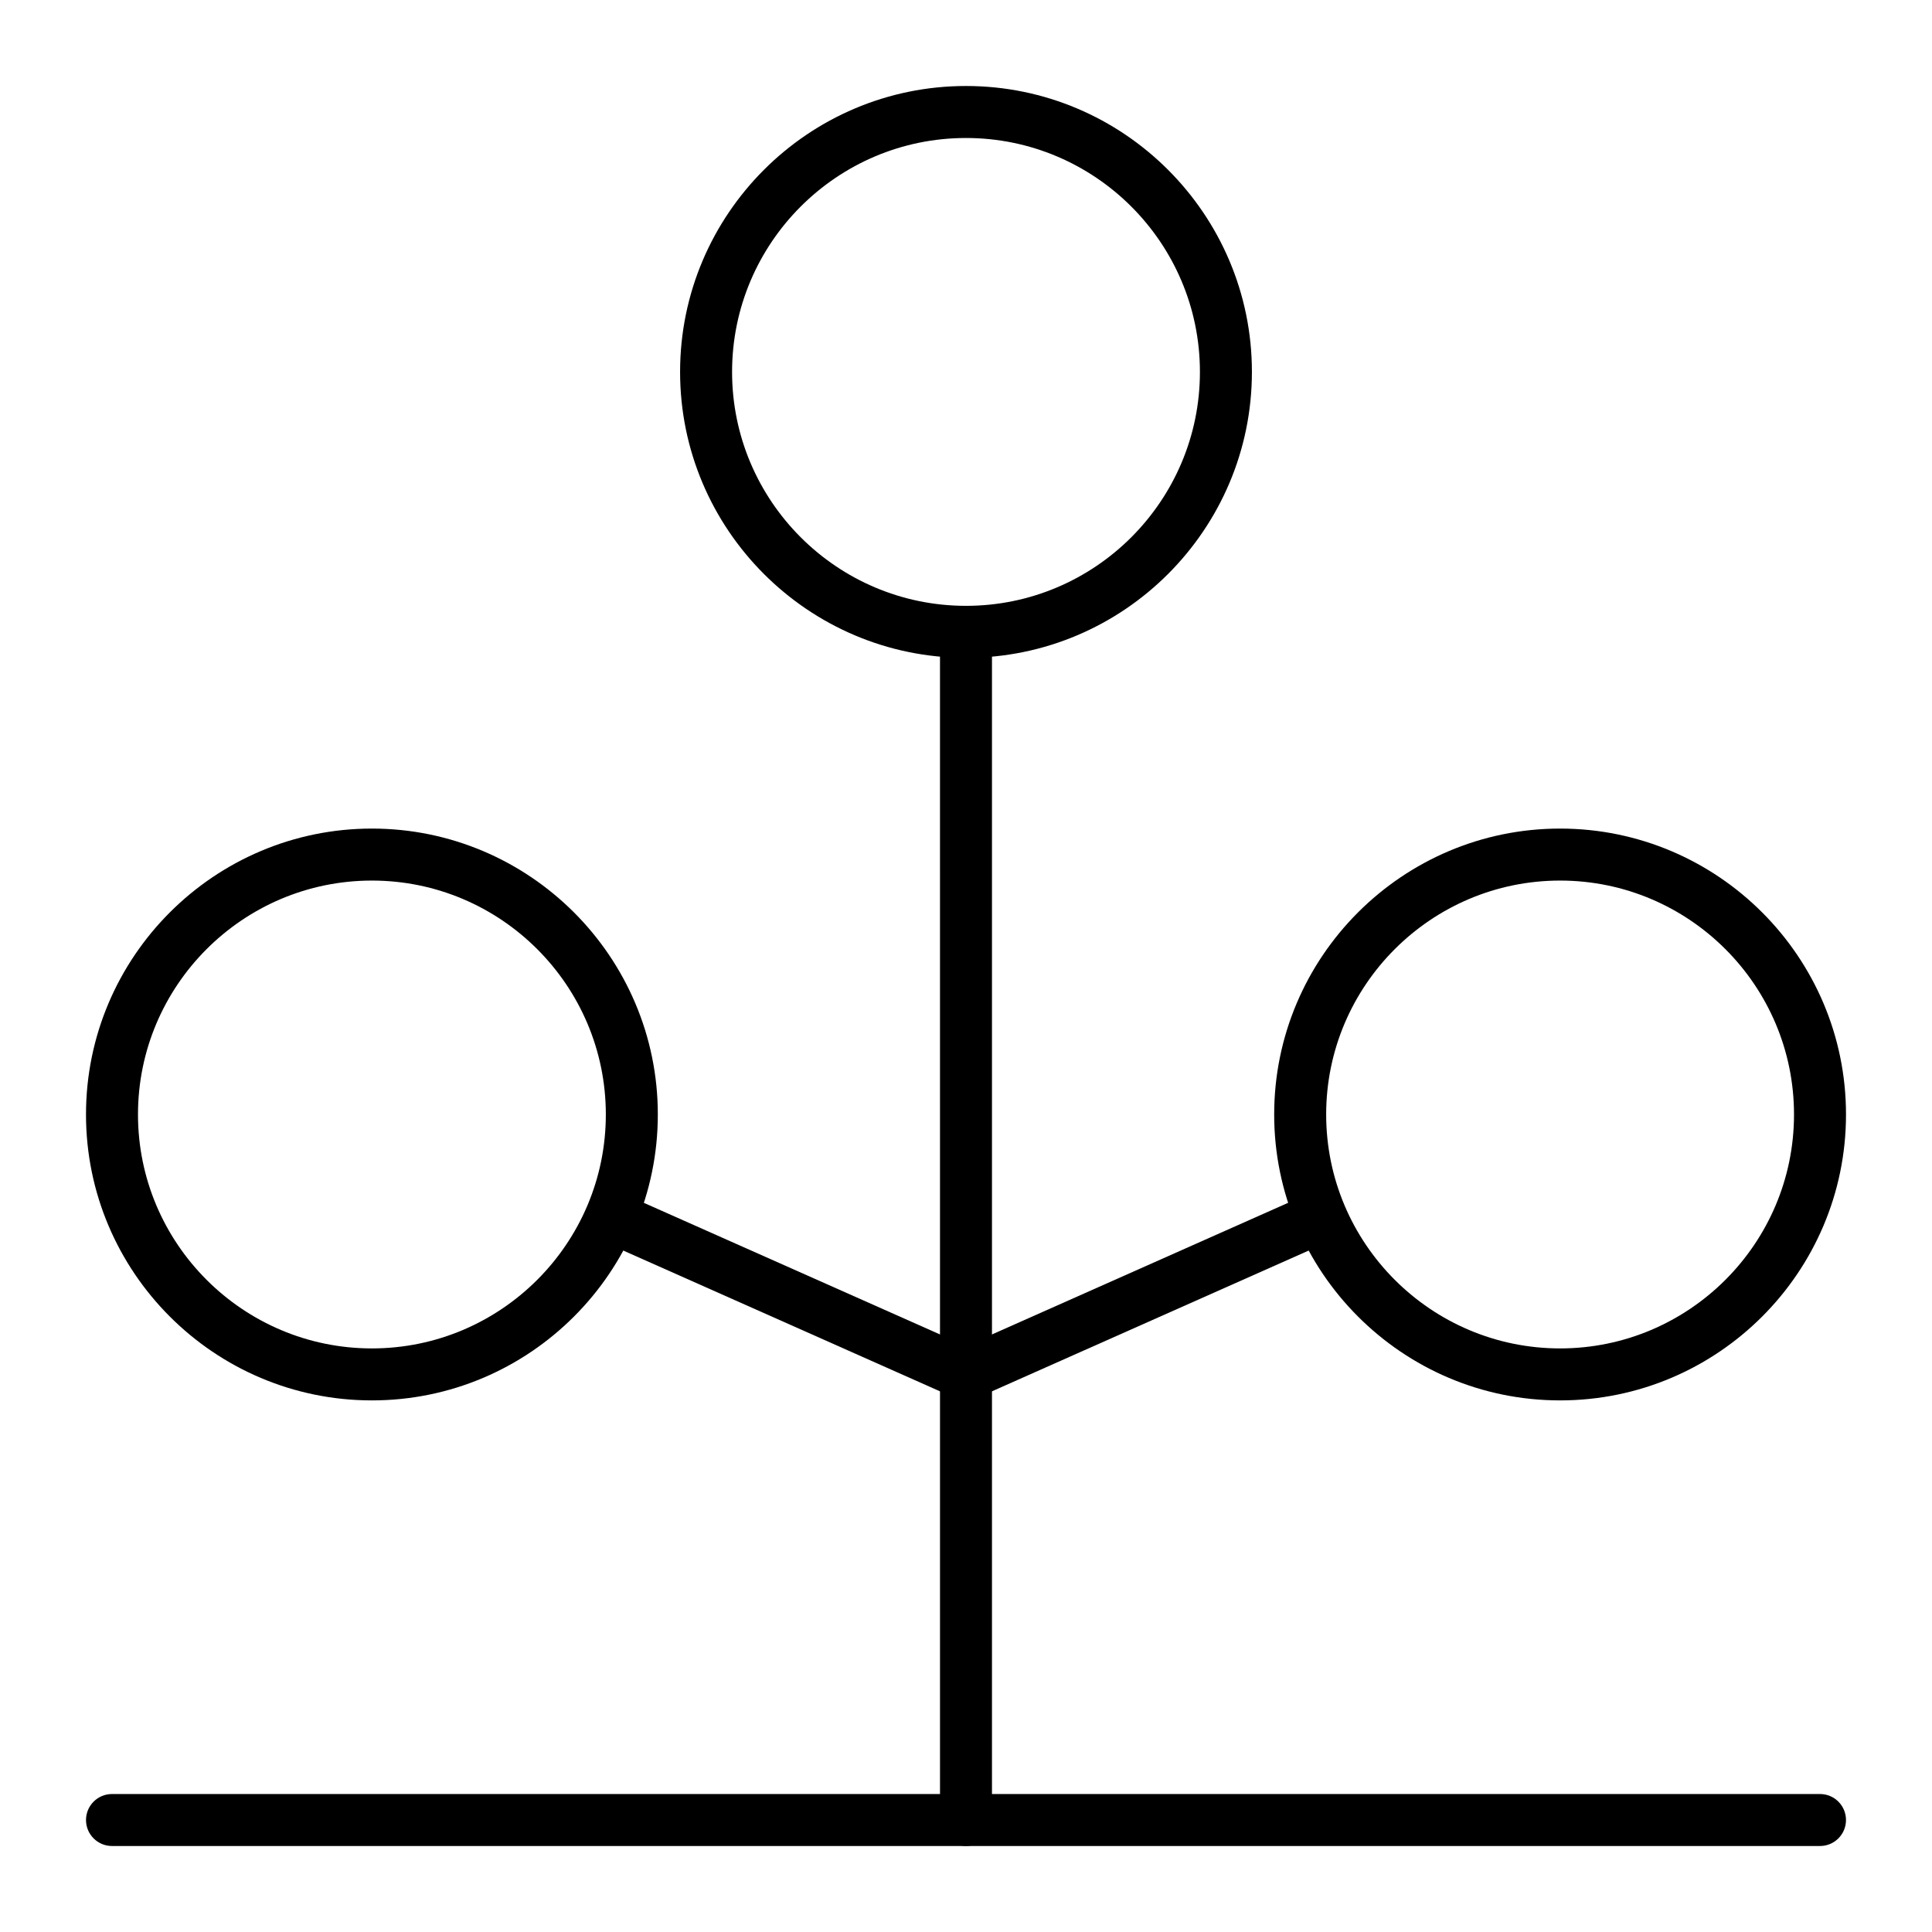<?xml version="1.0" encoding="UTF-8"?>
<!-- The Best Svg Icon site in the world: iconSvg.co, Visit us! https://iconsvg.co -->
<svg fill="#000000" width="800px" height="800px" version="1.1" viewBox="144 144 512 512" xmlns="http://www.w3.org/2000/svg">
 <g>
  <path d="m626.32 633.21h-452.64c-3.805 0-6.887-3.082-6.887-6.887 0-3.805 3.082-6.887 6.887-6.887h452.64c3.805 0 6.887 3.082 6.887 6.887 0 3.805-3.082 6.887-6.887 6.887z"/>
  <path d="m400 633.21c-3.805 0-6.887-3.082-6.887-6.887l-0.004-314.88c0-3.805 3.082-6.887 6.887-6.887 3.805 0 6.887 3.082 6.887 6.887v314.88c0.004 3.805-3.082 6.887-6.883 6.887z"/>
  <path d="m400 318.33c-41.777 0-75.77-33.988-75.77-75.77 0-41.777 33.988-75.77 75.77-75.77 41.777 0 75.77 33.988 75.77 75.77-0.004 41.777-33.992 75.77-75.77 75.77zm0-137.76c-34.184 0-61.992 27.809-61.992 61.992s27.809 61.992 61.992 61.992 61.992-27.809 61.992-61.992-27.812-61.992-61.992-61.992z"/>
  <path d="m557.44 515.12c-41.777 0-75.77-33.988-75.77-75.77 0-41.777 33.988-75.77 75.77-75.77 41.777 0 75.77 33.988 75.77 75.77s-33.988 75.77-75.77 75.77zm0-137.76c-34.184 0-61.992 27.809-61.992 61.992s27.809 61.992 61.992 61.992 61.992-27.809 61.992-61.992-27.809-61.992-61.992-61.992z"/>
  <path d="m400 515.13c-2.641 0-5.156-1.523-6.297-4.094-1.543-3.477 0.02-7.547 3.496-9.09l88.559-39.359c3.473-1.547 7.547 0.02 9.09 3.496 1.543 3.477-0.02 7.547-3.496 9.09l-88.559 39.359c-0.91 0.406-1.859 0.598-2.793 0.598z"/>
  <path d="m242.56 515.12c-41.777 0-75.77-33.988-75.77-75.77 0-41.777 33.988-75.77 75.77-75.77 41.777 0 75.77 33.988 75.77 75.77s-33.992 75.77-75.77 75.77zm0-137.76c-34.184 0-61.992 27.809-61.992 61.992s27.809 61.992 61.992 61.992 61.992-27.809 61.992-61.992-27.809-61.992-61.992-61.992z"/>
  <path d="m400 515.13c-0.934 0-1.883-0.191-2.793-0.594l-88.559-39.359c-3.477-1.543-5.043-5.617-3.496-9.09 1.543-3.477 5.617-5.043 9.09-3.496l88.559 39.359c3.477 1.543 5.043 5.617 3.496 9.09-1.141 2.562-3.66 4.09-6.297 4.09z"/>
 </g>
</svg>